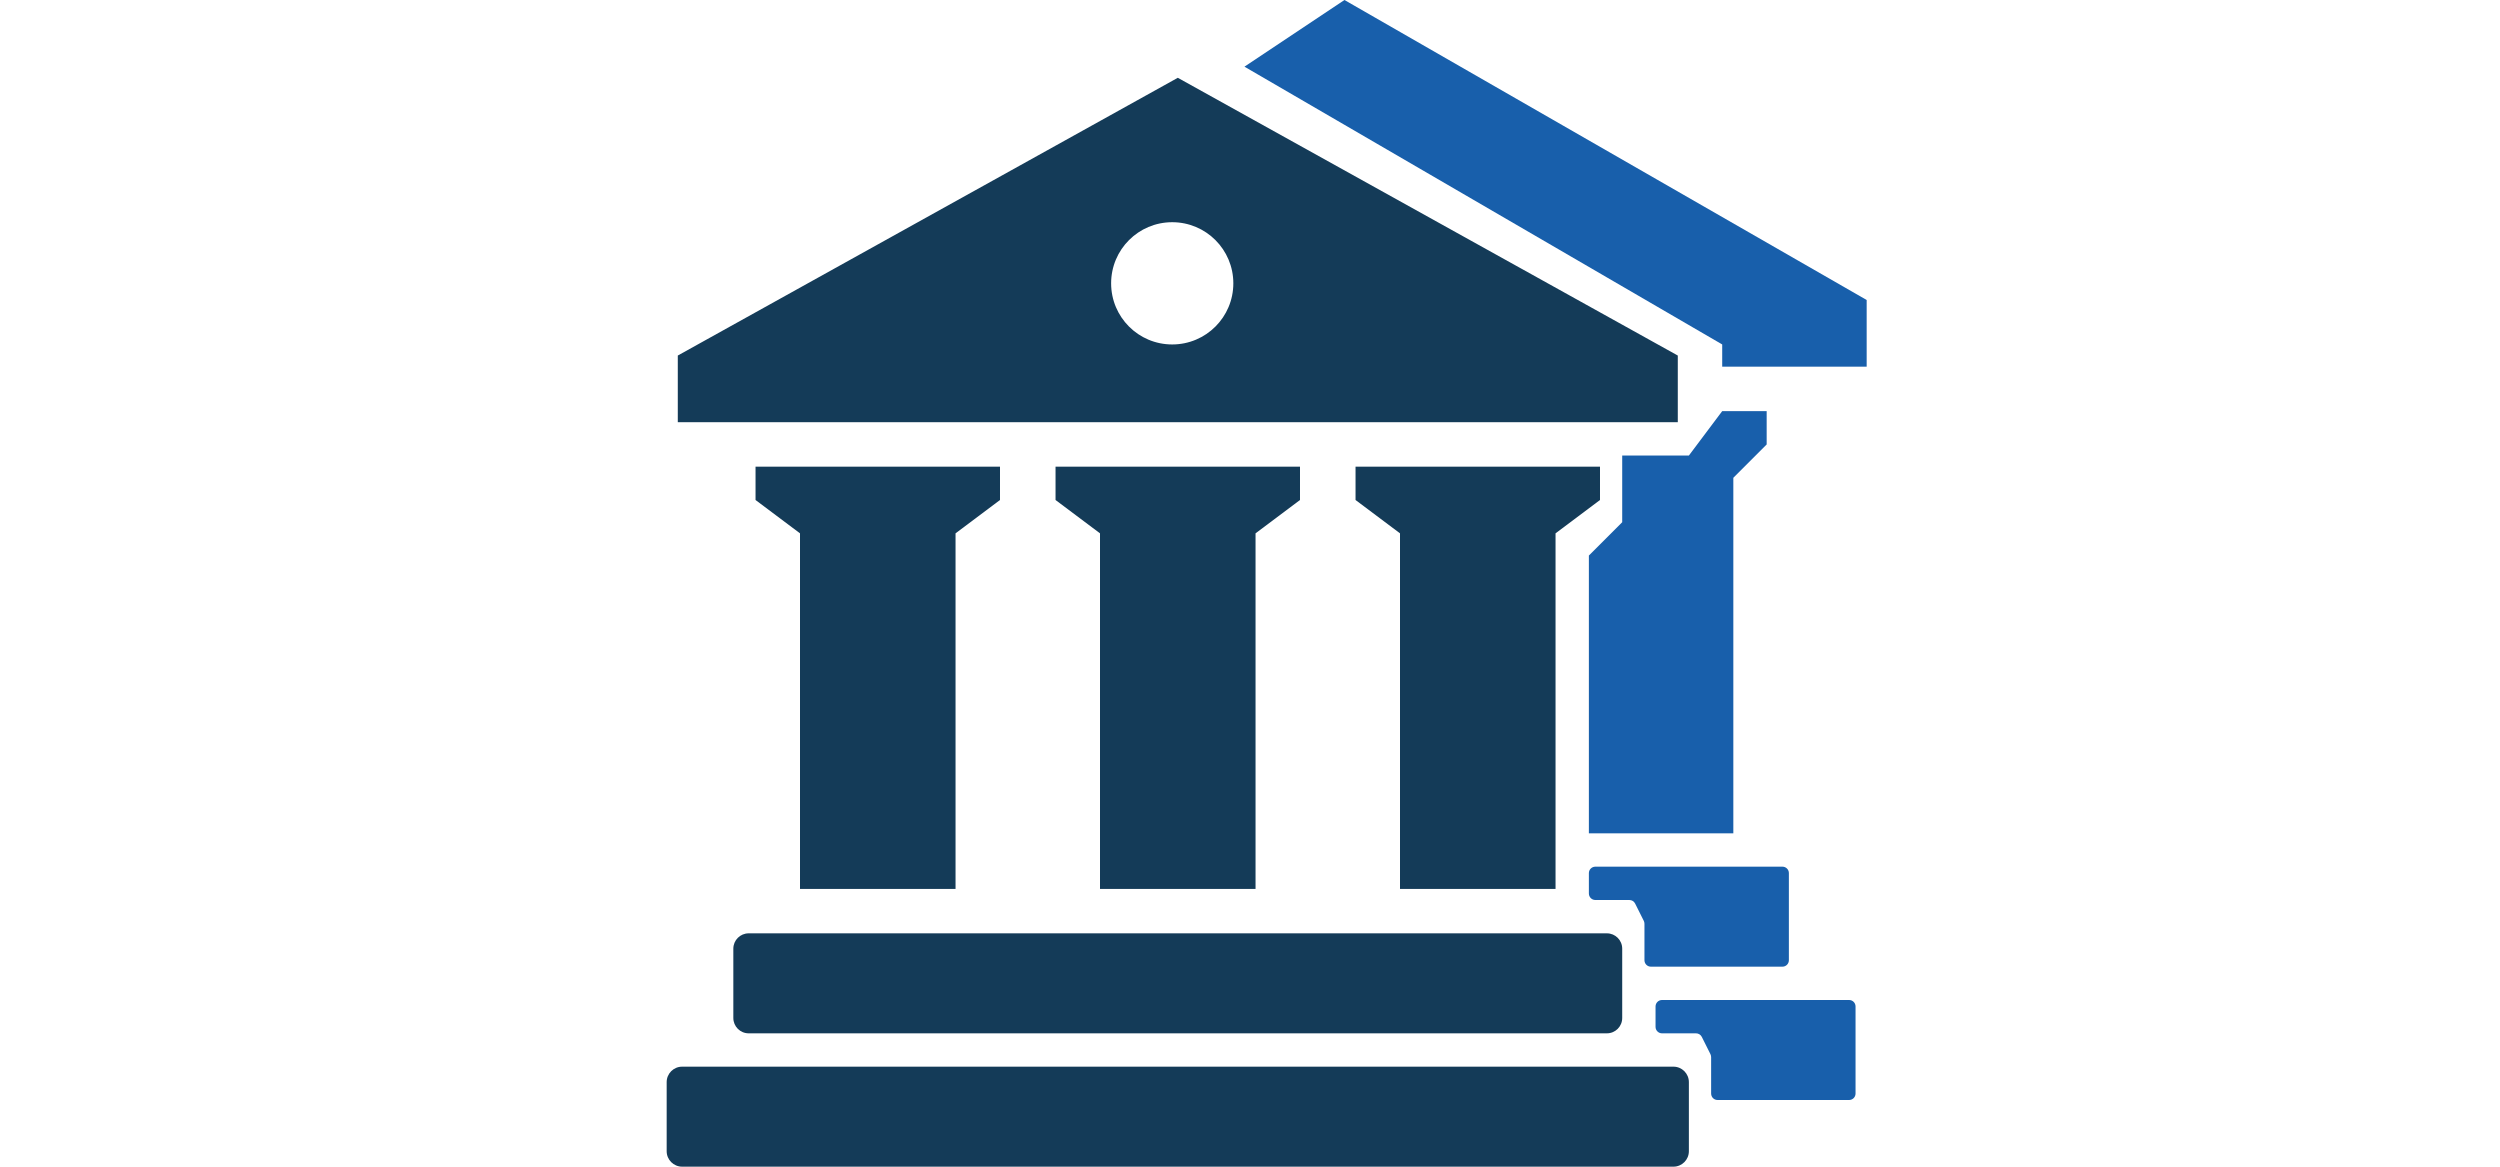 <svg width="60" height="28" viewBox="0 0 60 28" fill="none" xmlns="http://www.w3.org/2000/svg">
<path d="M19.2 12.8L18.133 12V11.2H24V12L22.933 12.8V21.334H19.2V12.8Z" fill="#143B58"/>
<path d="M26.4 12.8L25.333 12V11.2H31.2V12L30.133 12.8V21.334H26.4V12.8Z" fill="#143B58"/>
<path d="M33.6 12.8L32.533 12V11.2H38.4V12L37.333 12.8V21.334H33.6V12.8Z" fill="#143B58"/>
<path d="M38.565 22.4H17.968C17.765 22.4 17.6 22.565 17.6 22.768V24.432C17.6 24.635 17.765 24.8 17.968 24.8H38.565C38.769 24.8 38.933 24.635 38.933 24.432V22.768C38.933 22.565 38.769 22.4 38.565 22.4Z" fill="#143B58"/>
<path d="M40.163 25.6H16.371C16.166 25.6 16 25.766 16 25.971V27.629C16 27.834 16.166 28 16.371 28H40.163C40.367 28 40.533 27.834 40.533 27.629V25.971C40.533 25.766 40.367 25.6 40.163 25.6Z" fill="#143B58"/>
<path d="M28.267 1.867L16.267 8.533V10.133H40.267V8.533L28.267 1.867ZM28.133 8.267C27.323 8.267 26.667 7.611 26.667 6.8C26.667 5.989 27.323 5.333 28.133 5.333C28.944 5.333 29.6 5.989 29.6 6.8C29.6 7.611 28.944 8.267 28.133 8.267Z" fill="#143B58"/>
<path d="M29.867 1.6L32.267 0L44.8 7.2V8.8H41.333V8.267L29.867 1.6Z" fill="#185FAB"/>
<path d="M38.933 10.933H40.533L41.333 9.867H42.4V10.667L41.6 11.467V20H38.133V13.333L38.933 12.533V10.933Z" fill="#185FAB"/>
<path d="M38.288 20.8H42.779C42.864 20.8 42.933 20.869 42.933 20.954V23.045C42.933 23.131 42.864 23.2 42.779 23.2H39.621C39.536 23.2 39.467 23.131 39.467 23.045V22.171C39.467 22.146 39.461 22.122 39.451 22.101L39.243 21.685C39.216 21.632 39.163 21.6 39.104 21.6H38.288C38.203 21.6 38.133 21.53 38.133 21.445V20.954C38.133 20.869 38.203 20.8 38.288 20.8Z" fill="#185FAB"/>
<path d="M39.888 24H44.379C44.464 24 44.533 24.069 44.533 24.155V26.245C44.533 26.331 44.464 26.4 44.379 26.4H41.221C41.136 26.4 41.067 26.331 41.067 26.245V25.371C41.067 25.347 41.061 25.323 41.051 25.301L40.843 24.885C40.816 24.832 40.763 24.8 40.704 24.8H39.888C39.803 24.8 39.733 24.731 39.733 24.645V24.155C39.733 24.069 39.803 24 39.888 24Z" fill="#185FAB"/>
</svg>
